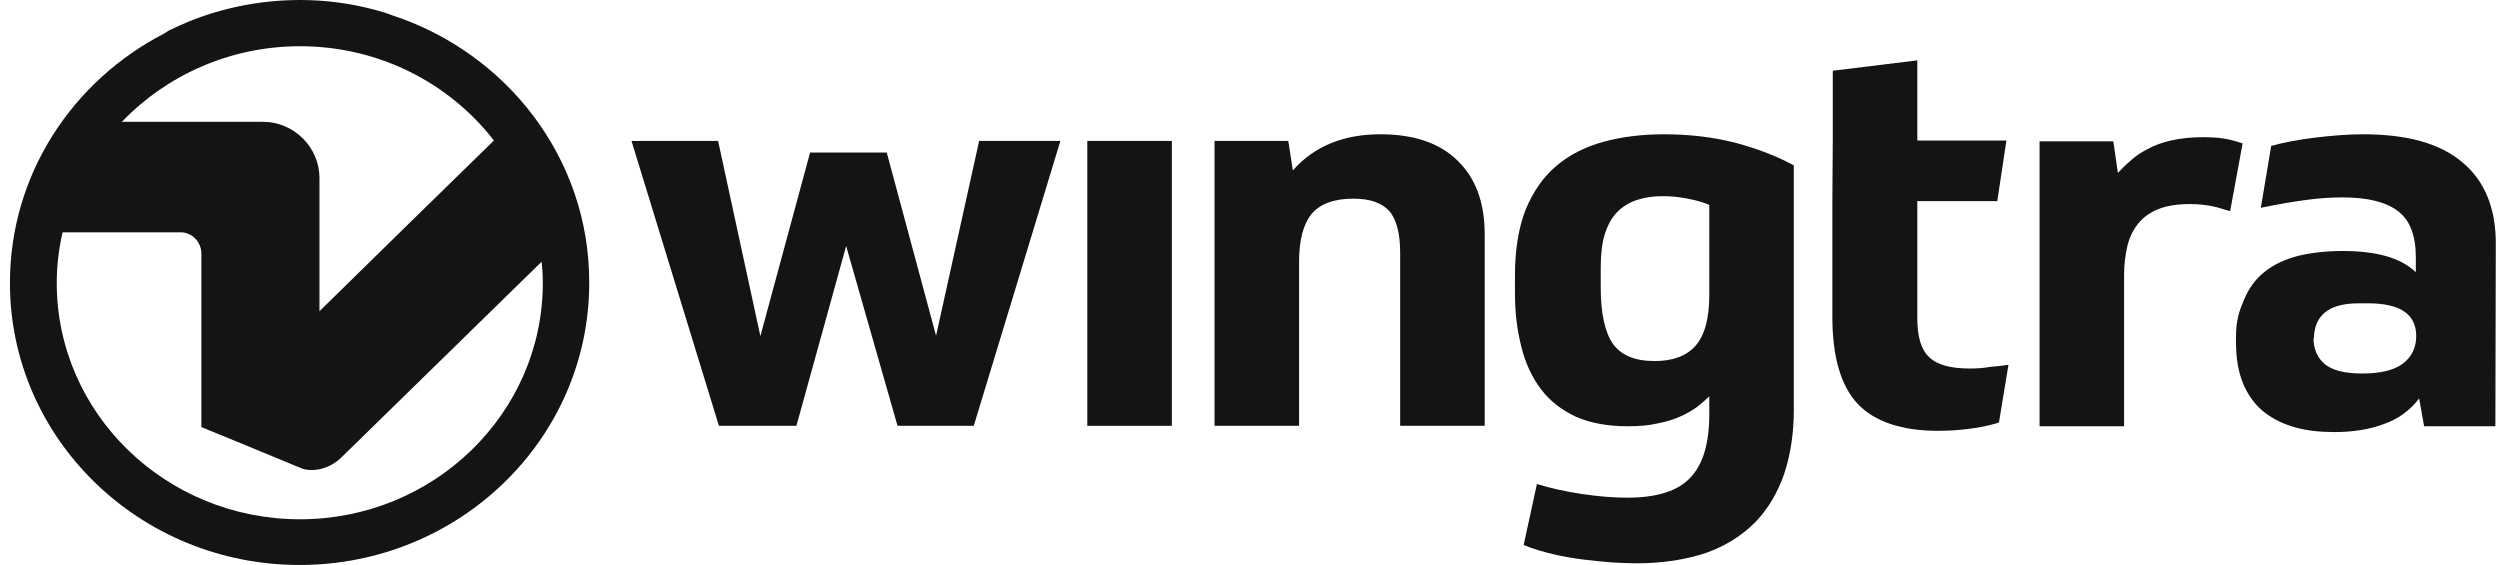 <svg width="177" height="40" viewBox="0 0 177 40" fill="none" xmlns="http://www.w3.org/2000/svg">
<path d="M27.811 1.097L27.488 0.979L27.136 0.862C25.464 0.362 23.704 0.068 21.885 0.009C18.834 -0.079 15.9 0.48 13.259 1.568L13.142 1.626C12.907 1.715 12.673 1.832 12.467 1.92L11.91 2.185L11.646 2.361C5.133 5.714 0.703 12.359 0.703 20.034C0.703 31.061 9.885 40 21.21 40C32.535 40 41.717 31.061 41.717 20.034C41.747 11.242 35.908 3.773 27.811 1.097ZM21.239 3.273C26.843 3.273 31.83 5.89 34.969 9.948C31.068 13.741 26.491 18.24 22.618 22.034V12.594C22.618 10.448 20.829 8.625 18.628 8.625H8.624C11.763 5.361 16.252 3.273 21.239 3.273ZM38.431 20.034C38.431 29.267 30.715 36.765 21.239 36.765C11.734 36.765 4.018 29.267 4.018 20.034C4.018 18.799 4.165 17.623 4.429 16.447H12.79C13.611 16.447 14.257 17.152 14.257 17.946V30.238C14.55 30.355 18.922 32.149 21.327 33.149C21.973 33.413 23.205 33.325 24.173 32.384C29.073 27.591 33.708 23.063 38.343 18.534C38.402 19.034 38.431 19.505 38.431 20.034Z" fill="#141415"/>
<path d="M66.273 23.768L62.782 10.801H57.355L53.834 23.798L50.841 9.977H44.71L50.9 30.149H56.386L59.907 17.417L63.545 30.149H68.943L75.075 9.977H69.324L66.273 23.768Z" fill="#141415"/>
<path d="M82.967 9.977H76.982V30.149H82.967V9.977Z" fill="#141415"/>
<path d="M97.724 9.507C95.113 9.507 93.03 10.36 91.533 12.065L91.211 9.977H85.989V30.149H91.974V18.564C91.974 17.005 92.267 15.888 92.854 15.153C93.44 14.447 94.438 14.065 95.817 14.065C96.99 14.065 97.812 14.359 98.34 14.918C98.868 15.506 99.132 16.505 99.132 17.917V30.149H105.117V16.593C105.117 14.329 104.472 12.595 103.181 11.359C101.919 10.124 100.1 9.507 97.724 9.507Z" fill="#141415"/>
<path d="M117.82 9.507C116.265 9.507 114.828 9.683 113.537 10.036C112.246 10.389 111.131 10.948 110.192 11.742C109.254 12.536 108.549 13.565 108.021 14.829C107.523 16.094 107.259 17.652 107.259 19.505V20.681C107.259 22.21 107.405 23.298 107.699 24.503C107.992 25.709 108.461 26.709 109.107 27.562C109.752 28.414 110.574 29.032 111.571 29.502C112.569 29.944 113.801 30.179 115.239 30.179C116.06 30.179 116.764 30.12 117.38 29.973C117.996 29.855 118.554 29.679 118.994 29.473C119.463 29.267 119.845 29.032 120.167 28.797C120.49 28.561 121.018 28.061 121.018 28.061V29.297C121.018 31.384 120.578 32.884 119.669 33.825C118.788 34.766 117.292 35.236 115.209 35.236C114.241 35.236 113.156 35.148 111.982 34.972C110.809 34.795 109.752 34.56 108.814 34.266L107.875 38.589C108.52 38.853 109.224 39.059 109.958 39.236C110.691 39.412 111.425 39.529 112.129 39.618C112.833 39.706 113.508 39.765 114.153 39.824C114.799 39.853 115.356 39.882 115.855 39.882C117.732 39.882 119.375 39.618 120.783 39.147C122.192 38.647 123.336 37.912 124.275 36.971C125.184 36.03 125.859 34.883 126.328 33.531C126.768 32.178 127.003 30.679 127.003 29.003V11.712C125.888 11.095 124.539 10.566 122.925 10.124C121.341 9.713 119.639 9.507 117.82 9.507ZM121.018 20.857C121.018 22.533 120.695 23.739 120.05 24.474C119.405 25.209 118.436 25.562 117.146 25.562C115.737 25.562 114.769 25.15 114.182 24.327C113.625 23.504 113.332 22.18 113.332 20.357V18.946C113.332 18.005 113.42 17.211 113.625 16.564C113.83 15.917 114.124 15.388 114.505 15.006C114.887 14.623 115.356 14.329 115.913 14.153C116.441 13.976 117.058 13.888 117.703 13.888C118.29 13.888 118.906 13.947 119.493 14.065C120.109 14.182 120.607 14.329 121.018 14.506V20.857Z" fill="#141415"/>
<path d="M139.472 26.091C138.093 26.091 137.125 25.827 136.567 25.268C136.01 24.739 135.746 23.827 135.746 22.533V14.241H141.408L142.053 9.948H135.746V4.273L129.761 5.008V9.919L129.731 14.212V22.416C129.731 25.239 130.318 27.297 131.521 28.591C132.724 29.855 134.631 30.502 137.213 30.502C138.063 30.502 138.885 30.443 139.677 30.326C140.469 30.208 141.085 30.061 141.525 29.914L142.2 25.827C141.819 25.886 141.379 25.944 140.909 25.974C140.44 26.062 139.941 26.091 139.472 26.091Z" fill="#141415"/>
<path d="M157.397 9.801C156.987 9.742 156.517 9.713 155.93 9.713C155.109 9.713 154.346 9.801 153.701 9.948C153.055 10.095 152.498 10.301 152.028 10.566C151.559 10.801 151.148 11.095 150.826 11.389C150.474 11.683 150.209 11.977 149.945 12.242L149.623 10.007H144.401V30.179H150.385V19.475C150.385 18.711 150.474 18.034 150.62 17.417C150.767 16.799 151.031 16.27 151.383 15.829C151.735 15.388 152.234 15.035 152.821 14.8C153.407 14.565 154.17 14.447 155.08 14.447C155.608 14.447 156.136 14.506 156.605 14.594C157.075 14.682 157.603 14.888 157.896 14.947L158.776 10.154C158.248 9.977 157.808 9.86 157.397 9.801Z" fill="#141415"/>
<path d="M174.355 11.507C172.771 10.154 170.424 9.507 167.314 9.507C166.257 9.507 165.143 9.595 163.91 9.742C162.708 9.889 161.651 10.095 160.801 10.33L160.067 14.712C161.329 14.447 162.414 14.271 163.294 14.153C164.175 14.035 165.025 13.976 165.847 13.976C167.636 13.976 168.927 14.3 169.778 14.947C170.629 15.594 171.04 16.682 171.04 18.211V19.269C170.482 18.74 169.749 18.358 168.898 18.123C168.047 17.887 167.02 17.77 165.876 17.77C164.732 17.77 163.705 17.887 162.796 18.093C161.857 18.328 161.065 18.681 160.419 19.181C159.744 19.681 159.246 20.357 158.894 21.181C158.542 22.004 158.307 22.651 158.307 23.886V24.209C158.307 25.386 158.483 26.385 158.835 27.209C159.187 28.032 159.686 28.679 160.302 29.179C160.947 29.679 161.681 30.032 162.532 30.267C163.382 30.502 164.292 30.59 165.289 30.59C166.551 30.59 167.724 30.414 168.751 30.032C169.778 29.679 170.629 29.061 171.274 28.209L171.626 30.179H176.673L176.702 17.358C176.731 14.8 175.939 12.83 174.355 11.507ZM171.069 23.768C171.069 24.621 170.746 25.268 170.13 25.738C169.514 26.209 168.546 26.444 167.255 26.444C166.052 26.444 165.172 26.238 164.615 25.797C164.086 25.356 163.793 24.739 163.793 23.886L163.822 24.033C163.822 22.328 164.879 21.475 166.991 21.475H167.666C169.925 21.475 171.069 22.239 171.069 23.798V23.768Z" fill="#141415"/>
</svg>

